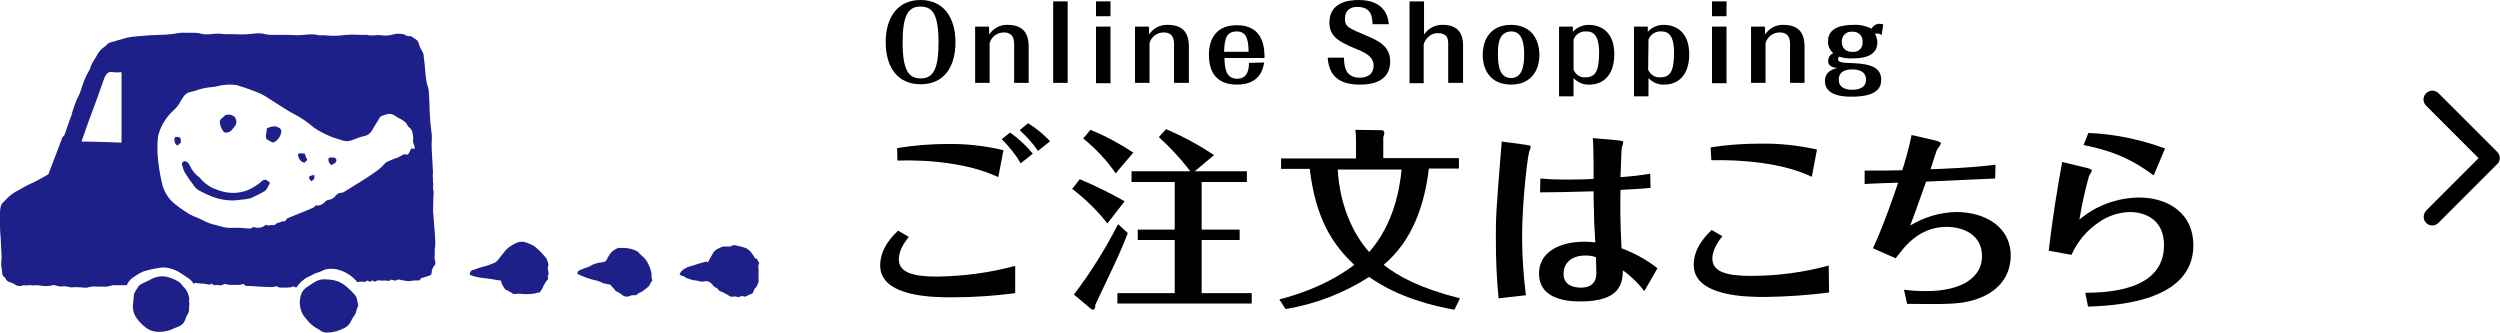 <?xml version="1.0" encoding="utf-8"?>
<!-- Generator: Adobe Illustrator 26.2.1, SVG Export Plug-In . SVG Version: 6.00 Build 0)  -->
<svg version="1.1" id="ad806c3b-6a7a-41ed-8f4b-58a9ae3878c3"
	 xmlns="http://www.w3.org/2000/svg" xmlns:xlink="http://www.w3.org/1999/xlink" x="0px" y="0px" viewBox="0 0 724 96.4"
	 style="enable-background:new 0 0 724 96.4;" xml:space="preserve">
<style type="text/css">
	.st0{fill:#1D2088;}
</style>
<g id="bccb0205-44a9-4cd1-ad87-6ae1c3c654d7">
	<path id="ba95e3d4-5b04-48df-bace-dc4045674b98" class="st0" d="M156.1,84.7c-1.7,0.5-3.5,0.6-5.3,0.4c-0.4-0.1-0.7-0.1-1.1,0
		c-0.3,0.1-0.7,0.1-1,0c-0.1,0-0.2,0-0.3-0.1c-0.3-0.4-0.9-0.4-1.2-0.8l-0.1-0.1c-0.8,0-1-0.6-1.3-1.1c-0.2-0.3-0.4-0.6-0.5-0.9
		s-0.2-0.6-0.2-0.8c-0.1-0.1-0.3-0.1-0.4-0.1c-1.1-0.1-2.2-0.4-3.3-0.5c-0.8-0.1-1.6-0.2-2.4-0.3c-1-0.2-2-0.4-2.9-0.8
		c-0.1-0.3,0-0.7,0.2-1c0.1-0.1,0.2-0.2,0.3-0.3c0.3-0.1,0.6-0.2,1-0.3s0.5-0.2,0.7-0.3c0.3-0.1,0.7-0.2,1-0.3
		c1.4-0.3,2.8-0.8,4.1-1.4c0.3-0.2,0.6-0.4,0.8-0.7l2.2-2.8c0.6-0.6,1.3-1.2,2.1-1.6c0.3-0.2,0.7-0.4,1.1-0.6c1-0.4,2-0.4,3,0
		c0.6,0.2,1.2,0.5,1.8,0.8c0.5,0.3,1,0.7,1.4,1.1c0.8,0.7,1.4,1.5,2.1,2.2c0.5,0.6,0.8,1.4,0.9,2.2c0,0.1,0,0.2,0,0.3
		c-0.2,0.5-0.2,1.1,0,1.7c0.1,0.4,0.1,0.8-0.1,1.2c-0.1,0.2-0.1,0.5,0,0.7s0,0.5-0.2,0.6c-0.3,0.3-0.5,0.6-0.7,1s-0.5,0.7-0.6,1.1
		c-0.2,0.5-0.5,1-0.9,1.5"/>
	<path id="e51d5711-5655-4972-b6da-fbd460e62f98" class="st0" d="M204.9,76.1c0.5-0.9,1.1-1.8,1.6-2.8c0.3-0.5,0.6-0.8,1.1-1.1
		c0.4-0.2,0.8-0.4,1.2-0.6c0.2-0.1,0.5-0.2,0.7-0.2c0.5,0,0.9,0,1.4,0c0.3,0,0.7,0,1-0.2s0.7-0.2,1-0.2c1,0.2,2,0.5,3,0.8
		c0.5,0.2,1,0.6,1.4,1c0.4,0.5,0.8,1.1,1.2,1.7c0,0.1,0.1,0.2,0.2,0.3c0.8,0.1,0.7,1,1.2,1.3c-0.3,0.6-0.4,1.3-0.2,2
		c0,0.1,0,0.2,0,0.3c0,1-0.1,2,0,2.9c0,0.8-0.5,1.3-0.7,1.9c-0.5,0.2-0.6,0.8-0.8,1.2c-0.1,0.4-0.4,0.7-0.8,0.8
		c-0.4,0.1-0.8,0.3-1.1,0.5s-0.7,0.3-1,0.1c-0.7-0.1-0.7-0.1-1.4,0.3c-0.5-0.2-1-0.3-1.6-0.2c-0.4,0.1-0.8,0-1.1-0.2
		c-0.4-0.3-0.8-0.5-1.2-0.7s-0.6-0.4-1-0.5c-0.5-0.1-0.9-0.4-1.2-0.9c0-0.1-0.1-0.1-0.2-0.2c-0.8-0.2-1.1-0.8-1.6-1.3
		c-0.5-0.6-1.4-0.8-2.1-0.6c-0.5,0.1-1,0.1-1.5-0.1c-0.1-0.1-0.3-0.1-0.4-0.1c-1-0.1-2-0.3-2.9-0.7c-0.2,0-0.4-0.1-0.5-0.2
		c-0.3-0.3-0.7-0.5-1.1-0.5c-0.2,0-0.4-0.3-0.7-0.4c0.1-0.3,0.2-0.5,0.4-0.8c0.6-0.7,1.5-1.2,2.4-1.5c1.6-0.4,3.2-1.1,4.8-1.4
		l0.3-0.1"/>
	<path id="ab928891-274b-4f49-97be-7f1ca044f75a" class="st0" d="M188.8,81.3l-0.9,1.6c-0.5,0.4-0.9,0.8-1.4,1.1
		c-0.4,0.4-1,0.7-1.5,0.9c-0.4,0.1-0.5,0.6-0.9,0.6c-0.3,0-0.7,0-1,0c-0.2,0-0.5,0.1-0.6,0.2c-0.7,0.3-1.6,0.3-2.2-0.2
		c-0.5-0.4-1-0.8-1.6-1c-0.2-0.1-0.4-0.2-0.5-0.4c-0.5-0.6-1-1.1-1.5-1.7l-0.7-0.1c-0.7-0.1-1.4-0.3-2-0.6c-0.6-0.3-1.2-0.5-1.9-0.6
		c-1.7-0.4-3.3-1-4.9-1.8c0-0.5,0.3-1,0.8-1.1c0.7-0.3,1.4-0.6,2.1-0.8c0.3-0.1,0.6-0.2,0.9-0.4c1-0.6,2-0.9,3.1-1l0.5-0.1
		c0.5,0,0.9-0.3,1.1-0.7c0.2-0.4,0.4-0.7,0.6-1.1c0.5-0.9,1.2-1.6,2.1-2c0.3-0.2,0.5-0.3,0.8-0.3h1.3c1.4,0,2.8,0.3,4.1,1
		c0.2,0.1,0.3,0.2,0.4,0.4c0.3,0.3,0.5,0.5,0.8,0.8c0.9,0.7,1.6,1.6,2,2.6c0.4,0.7,0.6,1.4,0.8,2.2c0,0.1,0.1,0.2,0.1,0.3
		c-0.1,0.8,0,1.6,0.3,2.4"/>
	<path id="a9967c03-be5f-4f23-8bea-332f89dc380e" class="st0" d="M125.9,75.2c-0.1-0.5-0.1-1.1,0-1.6c0-0.3,0-0.6,0-0.8
		c0-0.2,0-0.5,0-0.7c0.2-1,0.2-2,0.1-3c0-1-0.1-2-0.2-3c-0.1-1.3-0.2-2.7-0.3-4.1c0-0.2-0.1-0.4-0.1-0.6c0-1.4,0.1-2.8,0.1-4.2
		c0.1-0.9,0.1-1.9-0.1-2.8c0-0.2,0-0.3,0-0.5c0.2-0.4,0-0.8,0-1.2c0-0.6,0-1.2-0.1-1.8c0-0.3,0.1-0.6,0.1-0.9
		c-0.1-1.8-0.2-3.6-0.3-5.4c-0.1-1-0.1-2-0.1-3c0.1-1.3,0.1-2.5-0.1-3.8c-0.3-2-0.4-4.1-0.5-6.1c0-1.6-0.1-3.2-0.2-4.8
		c0-0.6-0.1-1.2-0.3-1.8c-0.2-0.5-0.3-1-0.4-1.5c-0.4-2.4-0.4-4.8-0.8-7.2V16c-0.1-0.3-0.1-0.6-0.3-0.9c-0.5-0.8-0.9-1.7-1.2-2.7
		c-0.3-1-1.4-1.3-2.1-1.9c-0.1-0.1-0.2,0-0.3,0c-0.5,0-1.1-0.1-1.5-0.4c-0.2-0.1-0.4-0.2-0.6-0.2c-1-0.2-1.9-0.2-2.9,0.1
		c-1.1,0.3-2.3,0.4-3.5,0.2c-0.5-0.1-1-0.1-1.4,0c-0.9,0.1-1.8,0.1-2.7-0.1c-0.2,0-0.5,0-0.7,0h-1c-2.1-0.1-4.1-0.1-6.2,0.2
		c-1.1,0.1-2.2,0.1-3.3,0c-0.6-0.1-1.3-0.1-1.9-0.1c-0.4,0.1-0.9,0-1.3-0.1C90.9,9.9,89.9,9.9,89,10c-1,0.1-2,0.2-3,0.2
		c-0.8,0-1.5-0.1-2.3-0.1h-5c-0.6,0-1.3-0.1-1.9-0.2c-1-0.3-1.9-0.3-2.9-0.2c-0.7,0.1-1.3,0.1-2,0.2c-2.1,0.2-4.2-0.1-6.3,0
		c-0.2,0-0.4,0-0.6,0c-1.3-0.2-2.6-0.2-3.9,0C60.1,10,59,10,58,9.7c-0.7-0.2-1.4-0.2-2-0.2c-0.7,0-1.5,0-2.2,0
		c-0.8-0.1-1.5,0-2.3,0.1c-1,0.2-2,0.3-3,0.4c-1.5,0.1-3,0.1-4.5,0.2h-0.5c-1.3,0.1-5.5,0.4-6.7,0.7c-1.5,0.4-3,0.9-4.5,1.3
		c-0.6,0.1-1.1,0.4-1.4,0.8c-0.2,0.2-0.5,0.4-0.7,0.6c-0.8,0.5-1.4,1.2-1.9,2c-0.3,0.5-0.5,1-0.9,1.5c-0.5,0.8-1,1.7-1.3,2.7
		c-0.1,0.3-0.3,0.7-0.5,1c-0.9,1.6-1.6,3.3-2.1,5.1c-0.2,0.6-0.4,1.2-0.7,1.8c-0.8,1.5-1.4,3.2-1.9,4.9c0,0.2-0.1,0.3-0.1,0.5
		c-0.7,1.8-1.3,3.6-1.9,5.4c-0.1,0.5-0.4,0.9-0.8,1.2c0,0-2.5,6.7-4.1,10.8c-1.7,0.9-3.3,1.9-5.1,2.7c-1.2,0.5-2.3,1.2-3.4,1.8
		c-1.4,0.7-2.7,1.6-3.8,2.8c-0.2,0.3-0.5,0.5-0.8,0.8c-0.2,0.2-0.3,0.4-0.5,0.7C0.2,59.7,0,60.6,0,61.6v4c0,1.1,0.1,2.2,0.2,3.3
		c0.1,1.4,0.1,2.8,0.2,4.3c0.1,0.7,0.1,1.4,0,2.1v0.4c-0.1,0.5-0.1,1,0,1.5c0.1,0.7,0.2,1.4,0.3,2.2c0,0.3,0.2,0.6,0.4,0.7
		s0.4,0.3,0.5,0.6c0.2,0.5,0.7,0.9,1.2,1c0.7,0.2,1.3,0.5,1.9,0.9c0.4,0.2,0.8,0.3,1.3,0.2c0.3,0,0.6-0.2,0.9-0.2
		c0.7,0.2,1.4-0.1,2.1,0c0.4,0.1,0.8,0.1,1.2,0c0.5,0,1.1,0,1.6,0.1c1,0.2,2,0.2,3.1,0c0.4-0.2,0.9-0.2,1.3,0
		c0.3,0.1,0.6,0.2,0.9,0.1V83l1.8-0.1c0.4,0.1,0.8,0.2,1.2,0.2c0.2,0.1,0.5,0.2,0.8,0.1c1.2-0.1,2.4,0,3.6,0.1
		c0.4,0.1,0.7,0,1.1-0.1c0.8-0.2,1.6-0.3,2.4-0.2c0.2,0,0.5,0,0.7,0c0.3,0,0.6,0,0.8,0c0.9,0.1,1.9,0,2.7-0.3
		c0.3-0.1,0.5-0.1,0.8-0.1h3.7c0.3-0.8,0.9-1.5,1.5-2c1-0.7,2-1.4,3.1-1.9c0.5-0.2,0.9-0.3,1.4-0.4c1.3-0.4,2.6-0.6,3.9-0.8
		c1-0.1,1.9,0,2.9,0.3c1.2,0.3,2.3,0.9,3.3,1.6c0.6,0.4,1.2,0.8,1.8,1.2c0.6,0.4,1.1,1,1.5,1.6l0,0c0.1-0.1,0.3-0.2,0.4-0.3
		c0.5,0.1,1,0.2,1.5,0.2c0.8,0,1.6,0.1,2.4,0.3c0.4,0.1,0.7-0.1,1-0.3c0.2,0.2,0.4,0.6,0.8,0.5c0.4-0.1,0.9-0.1,1.3,0
		c0.4,0.1,0.8,0,1.1-0.2c0.4-0.2,0.9-0.2,1.3,0c0.4,0.1,0.7,0.1,1.1,0.1h1.3c0.8,0.1,1.5,0,2.2-0.3c0.5,0.5,0.5,0.6,1.1,0.6l2.1,0.1
		c1.3,0.1,2.6,0.2,3.9,0.2c0.9,0.1,1.7,0,2.6-0.2c0.3,0.2,0.6,0.4,0.9,0.4c1.1,0,2.2,0,3.3-0.1c0.3-0.4,0.6-0.2,1-0.1
		c0.1,0,0.1,0.1,0.2,0.1l0.2,0.1c0.9-1.3,2-2.4,3.4-3.1c0.7-0.3,1.3-0.6,2-1c0.9-0.3,1.9-0.6,2.8-1.1c1-0.3,2-0.3,3-0.2
		c1.3,0.2,2.6,0.7,3.7,1.4c1.1,0.6,2,1.5,2.8,2.4c0.5-0.1,1.1-0.2,1.6-0.1c0.2,0,0.5,0,0.7,0c0.2-0.1,0.4-0.2,0.6-0.4l0.5,0.3
		c0.3,0.2,0.5,0,0.7-0.2c0.1,0,0.2,0,0.2-0.1l0.8,0.4c0.4-0.3,0.9-0.5,1.3-0.4c0.8,0.2,1.5-0.1,2.3,0.1c0.3,0.1,0.6,0.1,0.8-0.2
		c0-0.1,0.3-0.1,0.4-0.1c0.3,0.1,0.7,0.2,1.1,0.3c0.4-0.3,0.9-0.4,1.3-0.3c0.7,0.2,1.5,0.3,2.3,0.4c0.2,0,0.5,0,0.7,0
		c0.8-0.2,1.7-0.2,2.5-0.2c0.1,0,0.2,0,0.3-0.1l0.3-0.5c0.9-0.3,1.7-0.5,2.5-0.8c0.4-0.1,0.6-0.5,0.6-0.8c0-0.8,0.3-1.5,0.8-2.1
		c0.2-0.2,0.3-0.5,0.3-0.8s-0.1-0.5-0.1-0.8C125.9,75.4,125.9,75.3,125.9,75.2 M23.6,41l2-5.7c1.5-4,3-8,4.4-12.1
		c0.6-1.8,1.3-2.6,2.7-2.3c0.8,0.1,1.6,0.1,2.5,0v20.4C31.5,41.2,27.6,41,23.6,41 M119.1,43c-0.4,0.6-0.5,1.4-1.1,1.8
		c-1-0.2-1-0.2-1.8,0.3c-0.7,0.4-1.3,0.7-2.1,0.9c-0.7,0.3-1.4,0.6-2.1,0.9c-0.2,0.1-0.4,0.3-0.6,0.5c-0.9,1.1-2.1,2-3.3,2.8
		c-1.5,1.1-3.2,2.1-4.8,3.1c-1.2,0.8-2.5,1.5-3.7,2.3c-0.2,0.1-0.3,0.2-0.6,0.2c-0.8,0-1.5,0.4-1.9,1c-0.5,0.6-1.2,1-2,1.1
		c-0.3,0-0.6,0.2-0.9,0.5c-0.6,0.7-1.5,1.2-2.5,1.1c-0.1,0-0.3,0-0.4,0.1c-0.4,0.6-1.1,0.7-1.6,1c-1.9,0.8-3.8,1.5-5.7,2.3
		c-0.2,0.1-0.4,0.2-0.7,0.3c-0.5,0.2-0.4,1-1.2,0.9c-0.4-0.1-0.9,0.3-1.4,0.4c-0.2,0-0.5,0.1-0.7,0.3c-0.6,0.7-1.5,0.2-2.2,0.5
		c-0.2,0.1-0.6-0.2-0.8-0.2c-1,0.9-2.4,1.1-3.6,0.6c-0.2,0.2-0.4,0.3-0.7,0.4c-0.2,0.1-0.5,0.1-0.7,0.1c-1.6-0.2-3.2-0.3-4.7-0.2
		c-1.2,0-2.4-0.1-3.6-0.5c-0.4-0.1-0.7-0.2-1.1-0.3c-1.4-0.3-2.8-0.8-4-1.5c-0.8-0.4-1.6-0.7-2.3-1c-0.5-0.2-1-0.4-1.5-0.7
		c-1.4-0.9-2.8-1.8-4-2.8c-2-1.5-3.4-3.8-3.9-6.2c-0.7-2.9-1.1-5.8-1.3-8.8v-2c0-0.6,0-1.2,0.1-1.8c0-0.6,0.1-1.2,0.3-1.8
		c0.8-2.5,2.2-4.7,4.1-6.5c0.9-0.8,1.7-1.7,2.2-2.8c0.3-0.5,0.6-0.9,0.9-1.4c0.5-0.7,1.3-1.2,2.1-1.3c0.4-0.1,0.8-0.2,1.2-0.3
		c1.6-0.6,3.4-1,5.1-1.1c0.4,0,0.8-0.1,1.2-0.2c1.8-0.5,3.7-0.6,5.5-0.4c0.2,0,0.3,0,0.4,0.1c2.3,0.7,4.6,1.5,6.9,2.5
		c0.8,0.4,1.5,0.8,2.2,1.3c1.1,0.7,2.2,1.4,3.3,2.1c1.4,0.9,2.8,1.8,4.2,2.5c1.9,1,3.7,2.2,5.3,3.6c0.1,0.1,0.3,0.2,0.5,0.4
		c1.7,1.1,3.5,2,5.3,2.7c1,0.3,1.9,0.6,2.9,0.9c0.9,0.3,1.8,0.2,2.6-0.1c1.3-0.5,2.6-1,4-1.3c0.7-0.2,1.3-0.7,1.7-1.3
		c0.8-1.3,1.5-2.6,2.3-3.8c0.1-0.2,0.2-0.4,0.4-0.5c1.4-0.6,2.8-1.2,4.2-0.1c0.7,0.5,1.5,0.8,2.2,1.3c0.5,0.3,1,0.7,1.2,1.2
		c0.1,0.3,0.3,0.6,0.6,0.8c1.1,0.8,1,2,1.2,3.1c-0.2,0.6-0.1,1.3,0.2,1.9c0.1,0.4,0.2,0.8,0.2,1.2L119.1,43"/>
	<path id="b42e7da2-5c87-4ee8-ad8a-b73c2b2436aa" class="st0" d="M76,52.3c-0.6,0.5-1.1,1-1.8,1.4c-3.3,2.4-7.6,2.8-11.4,1.2
		c-2-0.6-3.7-1.9-5-3.5c-1.3-0.9-2.3-2.2-2.9-3.6c-0.2-0.4-0.4-0.7-0.8-0.9c-0.3-0.3-0.7-0.3-1-0.1s-0.5,0.6-0.4,0.9
		c0.2,0.8,0.5,1.7,0.9,2.4c0.9,1.4,1.8,2.7,2.8,4c0.4,0.5,0.8,0.8,1.3,1.1c1.3,0.7,2.6,1.3,3.9,1.8c2.7,1,5.5,1.3,8.4,0.8
		c0.9,0,1.7-0.2,2.6-0.4c1.4-0.6,2.7-1.3,4-2c0.2-0.2,0.4-0.4,0.6-0.6c0.3-0.5,0.6-1.1,1-1.9c-0.3-0.3-0.7-0.5-1.1-0.8
		C76.7,52,76.3,52.1,76,52.3"/>
	<path id="ed55c768-8393-4ede-9dd0-05979621359d" class="st0" d="M64.9,38.3c0.9,0.3,1.9-0.1,2.4-0.9c0.2-0.2,0.4-0.5,0.6-0.7
		c0.8-0.9,0.7-2.2-0.1-3c0,0,0,0-0.1,0c-0.3-0.3-0.7-0.4-1.1-0.5c-0.3-0.1-1,0.1-1.3,0.1c-0.4,0.5-1,0.8-1.4,1.3s-0.2,0.6-0.2,1
		C63.8,36.6,64.2,37.5,64.9,38.3"/>
	<path id="f730b00b-a6d8-4d1b-8781-42264c4592f0" class="st0" d="M80.8,37c-0.4-0.2-0.8-0.4-1.2-0.4c-0.8,0-1.6,0.2-2.3,0.6
		c-0.1,0.8-0.2,1.5-0.3,2.2c-0.1,0.5,0.2,1,0.7,1.2c0.3,0.2,0.6,0.3,0.9,0.5s0.8,0.2,1.1-0.1c0.9-0.6,1.5-1.5,1.7-2.5
		C81.6,38,81.4,37.3,80.8,37"/>
	<path id="b49b909f-600d-472c-a9d6-4c2a63108bd5" class="st0" d="M88.3,44.5l-1.1-0.1c-0.1,0-0.3,0-0.4,0c-0.3,0-0.6,0.3-0.5,0.6
		c0.3,0.9,0.6,1.9,1.9,2.1c0.2-0.2,0.5-0.5,0.8-0.8c-0.2-0.3-0.3-0.6-0.4-0.8S88.4,44.8,88.3,44.5"/>
	<path id="e6ce8e42-3ac0-43f0-a2a9-c9128483ef99" class="st0" d="M50.9,39.6c-0.3,0.3-0.5,0.6-0.4,1s0.1,1.2,0.9,1.5
		c0.2-0.1,0.4-0.2,0.5-0.4c0.2-0.1,0.3-0.3,0.5-0.4c-0.1-0.5,0.1-1-0.3-1.5L50.9,39.6"/>
	<path id="a39d2a73-51a3-41cc-96f4-c03b38424d52" class="st0" d="M96.7,45.6c-0.4,0-0.7,0-1.1,0c-0.3,0-0.6,0.4-0.5,0.7l0,0v0.1
		c0.1,0.6,0.4,1.1,0.9,1.4c0.8-0.4,1.1-0.6,1.3-0.9c0.2-0.4,0.2-0.8-0.2-1.1C96.9,45.7,96.8,45.7,96.7,45.6"/>
	<path id="fd94bced-04aa-4570-8e08-f98b0ec82b60" class="st0" d="M90.3,50.8c-0.9,0.2-1,0.6-0.5,1.3c0.1,0.2,0.3,0.3,0.4,0.4
		c0.9-0.7,0.9-0.7,0.8-1.8C90.8,50.7,90.6,50.7,90.3,50.8"/>
	<path id="ac6fad16-d3c3-45de-a01b-1f118c8d084b" class="st0" d="M54.8,86.7c0-0.3,0-0.6-0.1-0.9c-0.3-1.1-0.8-2.1-1.7-2.9
		c-0.2-0.2-0.3-0.3-0.4-0.5c-0.2-0.3-0.5-0.5-0.7-0.7c-1-0.6-2-1.1-3.1-1.4c-1.6-0.5-3.4-0.3-4.9,0.5c-0.9,0.5-1.8,0.9-2.7,1.3
		c-0.4,0.2-0.7,0.4-1,0.7c-0.4,0.6-0.8,1.2-1.2,1.9c-0.1,0.2-0.1,0.3-0.2,0.5c-0.1,1.1-0.2,2.2-0.3,3.2c-0.1,1.3,0.3,2.7,1.1,3.8
		c0.7,0.9,1.4,1.7,2.3,2.4c1.1,1,2.6,1.5,4.1,1.5c1,0,2-0.1,2.9-0.4c0.2-0.1,0.4-0.1,0.6-0.2c0.6-0.3,1.3-0.6,1.9-0.8
		c1-0.3,1.8-1,2.2-2c0.2-0.6,0.4-1.2,0.8-1.8c0.6-0.9,0.2-2,0.5-2.9c0-0.1,0-0.2-0.1-0.2C54.7,87.4,54.7,87,54.8,86.7"/>
	<path id="b2e20905-3fc5-4d9d-8955-16273b805c93" class="st0" d="M99.7,82.5c-1-0.7-2.1-1.2-3.3-1.4c-0.7-0.1-1.4-0.2-2.1-0.2
		c-1.3-0.1-2.6,0.3-3.7,1.1c-0.5,0.3-1,0.7-1.5,1c-1,0.6-1.7,1.5-2,2.6c-0.7,2.4-0.1,5,1.6,6.8c1,1.3,2.3,2.4,3.8,3.1
		c0.1,0.1,0.1,0.1,0.2,0.2c0.7,0.5,1.6,0.7,2.5,0.6c1.5-0.1,3-0.5,4.3-1.2c0.8-0.3,1.4-0.9,1.9-1.6c0.3-0.7,0.7-1.4,1.2-2.1
		c0.7-0.8,0.5-1.8,1.1-2.7c0-0.1,0-0.2,0-0.4c-0.1-0.6-0.2-1.2-0.4-1.9c-0.1-0.2-0.1-0.5-0.3-0.7C102.1,84.6,101,83.5,99.7,82.5"/>
</g>
<path d="M704.4,65.3c-1.4,0-2.5-1.1-2.5-2.5c0-0.7,0.3-1.3,0.7-1.8l15.2-15.2l-15.2-15.2c-1-1-1-2.6,0-3.6s2.6-1,3.6,0l0,0l17,17
	c1,1,1,2.6,0,3.5l-17,17C705.7,65,705.1,65.3,704.4,65.3z"/>
<g id="b6e7c037-0ca4-4dfa-9ffa-4b83d05f483f">
	<g>
		<path d="M294,84.9c-6.1,0.8-12.2,1.2-18.3,1.2c-5.1,0-20.8,0-20.8-9.2c0-5.2,3.9-8.9,5.2-10.1l3.1,1.8c-0.8,1-2.9,3.6-2.9,6.5
			c0,3.8,4.1,5,11,5C279,80,286.6,79,294,77V84.9z M259.8,42.9c4.8-0.8,9.6-1.2,14.4-1.2c5.5-0.1,11,0.5,16.4,1.8l-1.5,7.8
			c-8.4-4-20.1-5.1-29.2-4.8L259.8,42.9z M292.5,38.4c2.5,1.7,4.7,3.8,6.6,6.1l-3.5,2.8c-1.5-2.6-3.4-4.9-5.5-7L292.5,38.4z
			 M297.7,35.7c2.4,1.4,4.5,3.2,6.4,5.2l-3.5,2.8c-1.5-2.2-3.3-4.2-5.3-6L297.7,35.7z"/>
		<path d="M320.7,64.7c-3-3.8-6.4-7.1-10.2-10l2.2-2.8c4.5,1.9,8.8,4,13,6.4L320.7,64.7z M326.6,67.5c-0.7,1.9-2.3,5.8-4.4,10.2
			c-4.2,8.8-4.6,9.8-5,10.6c0,0.5,0,1.4-0.8,1.4c-0.2,0-0.4-0.2-0.5-0.3l-4.9-4.1c4.9-6.4,9.1-13.2,12.8-20.4L326.6,67.5z
			 M323.1,50.2c-2.6-3.8-5.8-7.2-9.4-10.1l2.1-2.5c4.4,1.8,8.5,4,12.4,6.6L323.1,50.2z M361.1,49.6v3.1H348v13.8h11v3h-11v15.4h14.5
			v3h-38.9v-3h16.6V69.5h-10.7v-3h10.7V52.7h-12.5v-3.1h17c-2.7-3.6-5.8-6.9-9.1-9.9l2.1-2.3c4.9,2.1,9.5,4.6,13.9,7.5l-5.6,4.7
			L361.1,49.6z"/>
		<path d="M421.2,89.7c-5.9-1.1-15.9-3.3-24.7-9.5c-7.3,4.7-15.6,7.9-24.2,9.3l-1.8-2.8c3.5-0.9,13.1-3.5,21.7-10
			c-6.4-6-11.2-13.5-12.9-27.8H371v-3h21.7v-4.5c0-1.3,0-2.5-0.2-3.8l7.6,0.1c0.4,0,0.8,0.3,0.8,0.7v0.1c0,0.4-0.1,0.8-0.3,1.2v6.1
			h21.9v3h-8.7c-1.2,10.2-4.6,20.8-13.1,27.9c4.5,3.5,10.7,6.8,22.1,9.7L421.2,89.7z M387.4,49.1c0.6,10,4.1,18.2,9.1,23.9
			c7.2-8.1,8.9-18.6,9.4-23.9H387.4z"/>
		<path d="M441.7,41.9c1.6,0.2,1.6,0.4,1.6,0.7s-0.5,1.3-0.5,1.6c-0.5,1.8-2,14.6-2,24.4c0,5.6,0.4,11.3,1.1,16.9l-7.9,0.9
			c-0.6-5.8-0.8-11.6-0.8-17.5c0-6.1,0-7,1.7-27.9L441.7,41.9z M478,54.4c-2.4,0.3-5.9,0.4-8.7,0.6c-0.1,3.8-0.1,10,0.3,16.9
			c3.7,1.4,7.3,3.3,10.4,5.8l-3.8,6.6c-1.8-2.3-3.8-4.3-6.2-6c-0.1,3.9-0.9,9-12.3,9c-2.6,0-12-0.1-12-8.1c0-6,5.6-9.2,13.2-9.2
			c1,0,2.1,0.1,3.1,0.2c-0.1-1.8-0.2-3.5-0.3-5.4c0-1.3-0.2-5.6-0.2-9.4c-6,0.2-11.6,0.3-15.5,0.3l0.1-4c2.2,0.2,4.3,0.3,6.5,0.3
			c3.7,0,6,0,8.9-0.2v-4.3c0-3-0.1-6.2-0.2-7.5l6.9,0.6c1.8,0.2,1.9,0.3,1.9,0.7c0,0.1-0.4,1.3-0.4,1.4c-0.2,0.8-0.3,7.2-0.4,8.6
			c2.9-0.2,5.8-0.5,8.6-1L478,54.4z M459.1,74c-4,0-6.3,2.2-6.3,5.3c0,3.4,3.1,4,5,4c4.5,0,4.5-3.3,4.5-4.4c0-0.5-0.1-2.9-0.1-4.4
			C461.2,74.1,460.2,74,459.1,74z"/>
		<path d="M529.7,84.7c-6.1,0.8-12.2,1.2-18.4,1.3c-5.1,0-20.8,0-20.8-9.3c0-5.2,3.9-8.8,5.2-10.1l3.1,1.8c-0.8,1-2.9,3.7-2.9,6.5
			c0,3.8,4.1,5,11.1,5c7.6,0,15.3-1,22.6-3L529.7,84.7L529.7,84.7z M495.4,42.7c4.8-0.8,9.6-1.1,14.4-1.1c5.5-0.1,11,0.5,16.4,1.7
			l-1.5,7.9c-8.3-4-20.1-5-29.1-4.8L495.4,42.7z"/>
		<path d="M551.4,83.9c2.1,0.3,4.2,0.4,6.4,0.4c10.7,0,16.2-4.2,16.2-10.1c0-6.2-5.4-8.5-10.3-8.5c-8.2,0-12.5,6.2-14.7,9.1
			l-6.6-2.9c2.9-6.1,6.5-16.5,7.3-19c-0.7,0-8.8,0.3-9.7,0.4v-3.9c4.5,0,7.5,0,10.9-0.1c1.1-3.4,2-6.8,2.7-10.2l6.5,1.5
			c1.9,0.4,2,0.8,2,1c-0.3,0.5-0.6,1.1-1,1.5c-0.2,0.2-1.4,3.9-2,5.9c1.4,0,12.1-0.4,18.8-1.3l-0.1,4c-3,0.1-15.5,0.7-20,0.9
			c-2.9,8.2-3.6,10.1-4.6,12.7c4-2.4,8.6-3.8,13.3-3.9c8.4,0,15.8,4.3,15.8,12.6c0,6.1-3.7,10.8-10.7,12.9
			c-4.3,1.3-8.7,1.2-19.3,1.1L551.4,83.9z"/>
		<path d="M603.8,48.5c1.9,0.4,2,0.7,2,1c-0.2,0.5-0.5,1-0.8,1.4c-1.2,4.2-2.1,8.4-2.8,12.7c4.8-4.1,10.9-6.3,17.2-6.4
			c8.8,0,15.8,4.8,15.8,13.8c0,16.6-23,17.5-30.5,17.8l-0.8-4c6-0.1,22.8-0.4,22.8-13.8c0-7.5-5.6-9.6-9.9-9.6c-3.2,0.1-6.4,1.1-9,3
			c-3.5,2.3-6.2,5.6-7.9,9.4l-6.6-1.2c1.1-9.5,2.7-19.1,3.9-25.7L603.8,48.5z M604.8,38.5c7.6,0.3,15.1,1.9,22.2,4.5l-3.3,7.8
			c-7.5-5.6-13.5-7.4-20.3-8.8L604.8,38.5z"/>
	</g>
</g>
<g id="e88c67a6-b035-4735-9808-674d523fe2d3">
	<g>
		<path d="M266.6,0c6.6,0,10.1,5,10.1,12.2s-3.3,12.2-10.1,12.2s-10.1-5.1-10.1-12.2S259.9,0,266.6,0z M266.5,1.9
			c-3.7,0-5.1,3-5.1,10.4c0,8.4,1.9,10.4,5.3,10.4c3.7,0,5.1-3,5.1-10.4C271.8,3.8,269.9,1.9,266.5,1.9L266.5,1.9z"/>
		<path d="M293.7,12.7c0-2.9-1.7-3.3-3-3.3c-1.9,0-3.5,1.2-4.1,3V24h-4.2V7.7h4l0.1,2.3c1.1-1.8,3.2-2.9,5.3-2.8
			c2.9,0,6.1,1,6.1,6.2V24h-4.2L293.7,12.7z"/>
		<path d="M305,0.4h4.2V24H305V0.4z"/>
		<path d="M317.4,0.4h4.2v4.3h-4.2V0.4z M317.4,7.7h4.2v16.4h-4.2V7.7z"/>
		<path d="M340,12.7c0-2.9-1.7-3.3-3-3.3c-1.9,0-3.5,1.2-4.1,3V24h-4.2V7.7h4l0.1,2.3c1.1-1.8,3.2-2.9,5.4-2.8c2.9,0,6.1,1,6.1,6.2
			V24H340V12.7z"/>
		<path d="M366.1,18.1c-0.3,1.7-1.1,6.4-7.9,6.4s-8.1-4.8-8.1-8.6c0-5.1,2.5-8.6,8.1-8.6c8,0,8,7.1,8,9.5h-11.6c0.1,3,0.4,6,3.7,6
			s3.4-3.3,3.4-4.6L366.1,18.1z M361.6,15c-0.1-2.7-0.2-5.9-3.4-5.9c-2.9,0-3.6,1.9-3.7,5.9H361.6z"/>
		<path d="M389.2,16.7c0.1,2,0.1,5.8,4.6,5.8c0.9,0,4-0.2,4-3.5c0-2.8-2.8-3.9-5.2-4.9c-5.5-2.2-7.6-3.9-7.6-7.6
			c0-5.8,5.5-6.5,8.4-6.5c4.2,0,8.3,1.5,8.8,7h-4.7c-0.1-1.7-0.1-5-4.4-5c-2.1,0-3.6,1-3.6,3.4s1,2.7,6.4,5c3.2,1.4,6.7,2.9,6.7,7.4
			c0,6-5.6,6.7-8.7,6.7c-5.5,0-9-2-9.4-7.8H389.2z"/>
		<path d="M419.4,24.1V12.6c0-1.4-0.3-3-3-3s-3.8,2.3-4.1,3.2v11.3h-4.1V0.4h4.2V10c1.2-1.8,3.3-2.9,5.5-2.8c3.9,0,5.8,2.1,5.8,5.9
			V24h-4.3V24.1z"/>
		<path d="M445.8,15.9c0,5.2-3,8.6-8.2,8.6c-5.8,0-8.2-4.1-8.2-8.6s2.3-8.7,8.2-8.7C443.1,7.2,445.8,11,445.8,15.9z M433.8,15.9
			c0,3.3,0.6,6.7,3.8,6.7c3.4,0,3.8-3.9,3.8-6.9c0-5.4-1.8-6.6-3.8-6.6C434.4,9.2,433.7,12.2,433.8,15.9L433.8,15.9z"/>
		<path d="M455.5,9.2c1.2-1.3,2.9-2,4.6-2c3.4,0,7.4,1.9,7.4,8.5s-3.7,8.8-7.2,8.8c-1.7,0.1-3.4-0.6-4.6-1.9v5.3h-4.2V7.7h4
			L455.5,9.2z M455.7,20.2c0.6,1.4,1.9,2.3,3.4,2.2c3,0,4-1.9,4-7.2c0-5.9-2.4-6.1-3.8-6.1c-1.6-0.1-3.1,0.9-3.6,2.4V20.2z"/>
		<path d="M477.2,9.2c1.2-1.3,2.8-2,4.6-2c3.4,0,7.4,1.9,7.4,8.5s-3.7,8.8-7.2,8.8c-1.7,0.1-3.4-0.6-4.6-1.9v5.3h-4.2V7.7h4
			L477.2,9.2z M477.3,20.2c0.6,1.4,2,2.3,3.5,2.2c3,0,4-1.9,4-7.2c0-5.9-2.4-6.1-3.8-6.1c-1.6-0.1-3.1,0.9-3.6,2.4L477.3,20.2z"/>
		<path d="M495.8,0.4h4.2v4.3h-4.2V0.4z M495.8,7.7h4.2v16.4h-4.2V7.7z"/>
		<path d="M518.4,12.7c0-2.9-1.7-3.3-3-3.3c-1.9,0-3.5,1.2-4.1,3V24h-4.2V7.7h4l0.1,2.3c1.1-1.8,3.2-2.9,5.3-2.8
			c2.9,0,6.1,1,6.1,6.2V24h-4.2L518.4,12.7z"/>
		<path d="M544.9,10.2c-0.3-0.3-0.8-0.5-1.2-0.5c-0.2,0-0.5,0-0.7,0.1c0.4,0.7,0.6,1.5,0.7,2.4c0,4.4-4.7,4.7-7.2,4.7
			c-1.3,0.1-2.6-0.1-3.9-0.5c-0.2,0.2-0.3,0.5-0.3,0.7c0,0.5,0.2,1,2.3,1.1c5,0.2,10.2,0.3,10.2,4.9c0,2.3-1.2,4.9-8.6,4.9
			c-1.6,0-7.7,0-7.7-4.5c0-2.1,1.3-3.3,3.6-3.8c-1-0.1-2.7-0.4-2.7-2.1c0.1-1,0.6-1.8,1.5-2.2c-1-0.9-1.6-2.2-1.5-3.5
			c0-4.2,4.6-4.7,7.4-4.7c1.8-0.1,3.6,0.3,5.2,1.1c0.5-0.9,1.5-1.5,2.5-1.4c0.3,0,0.6,0.1,0.9,0.2L544.9,10.2z M532.5,23.1
			c0,2.9,3.3,2.9,3.9,2.9s4,0,4-2.9c0-2.6-2.4-3-3.9-3C535.6,20.1,532.5,20.1,532.5,23.1z M539.4,12.1c0.1-1.5-0.9-2.7-2.4-2.9
			c-0.2,0-0.4,0-0.6,0c-1.5-0.2-2.8,0.9-3,2.4c0,0.2,0,0.3,0,0.5c-0.1,1.5,1,2.8,2.5,2.9c0.2,0,0.4,0,0.6,0c1.4,0.2,2.7-0.8,2.9-2.2
			C539.4,12.5,539.4,12.3,539.4,12.1L539.4,12.1z"/>
	</g>
</g>
</svg>
